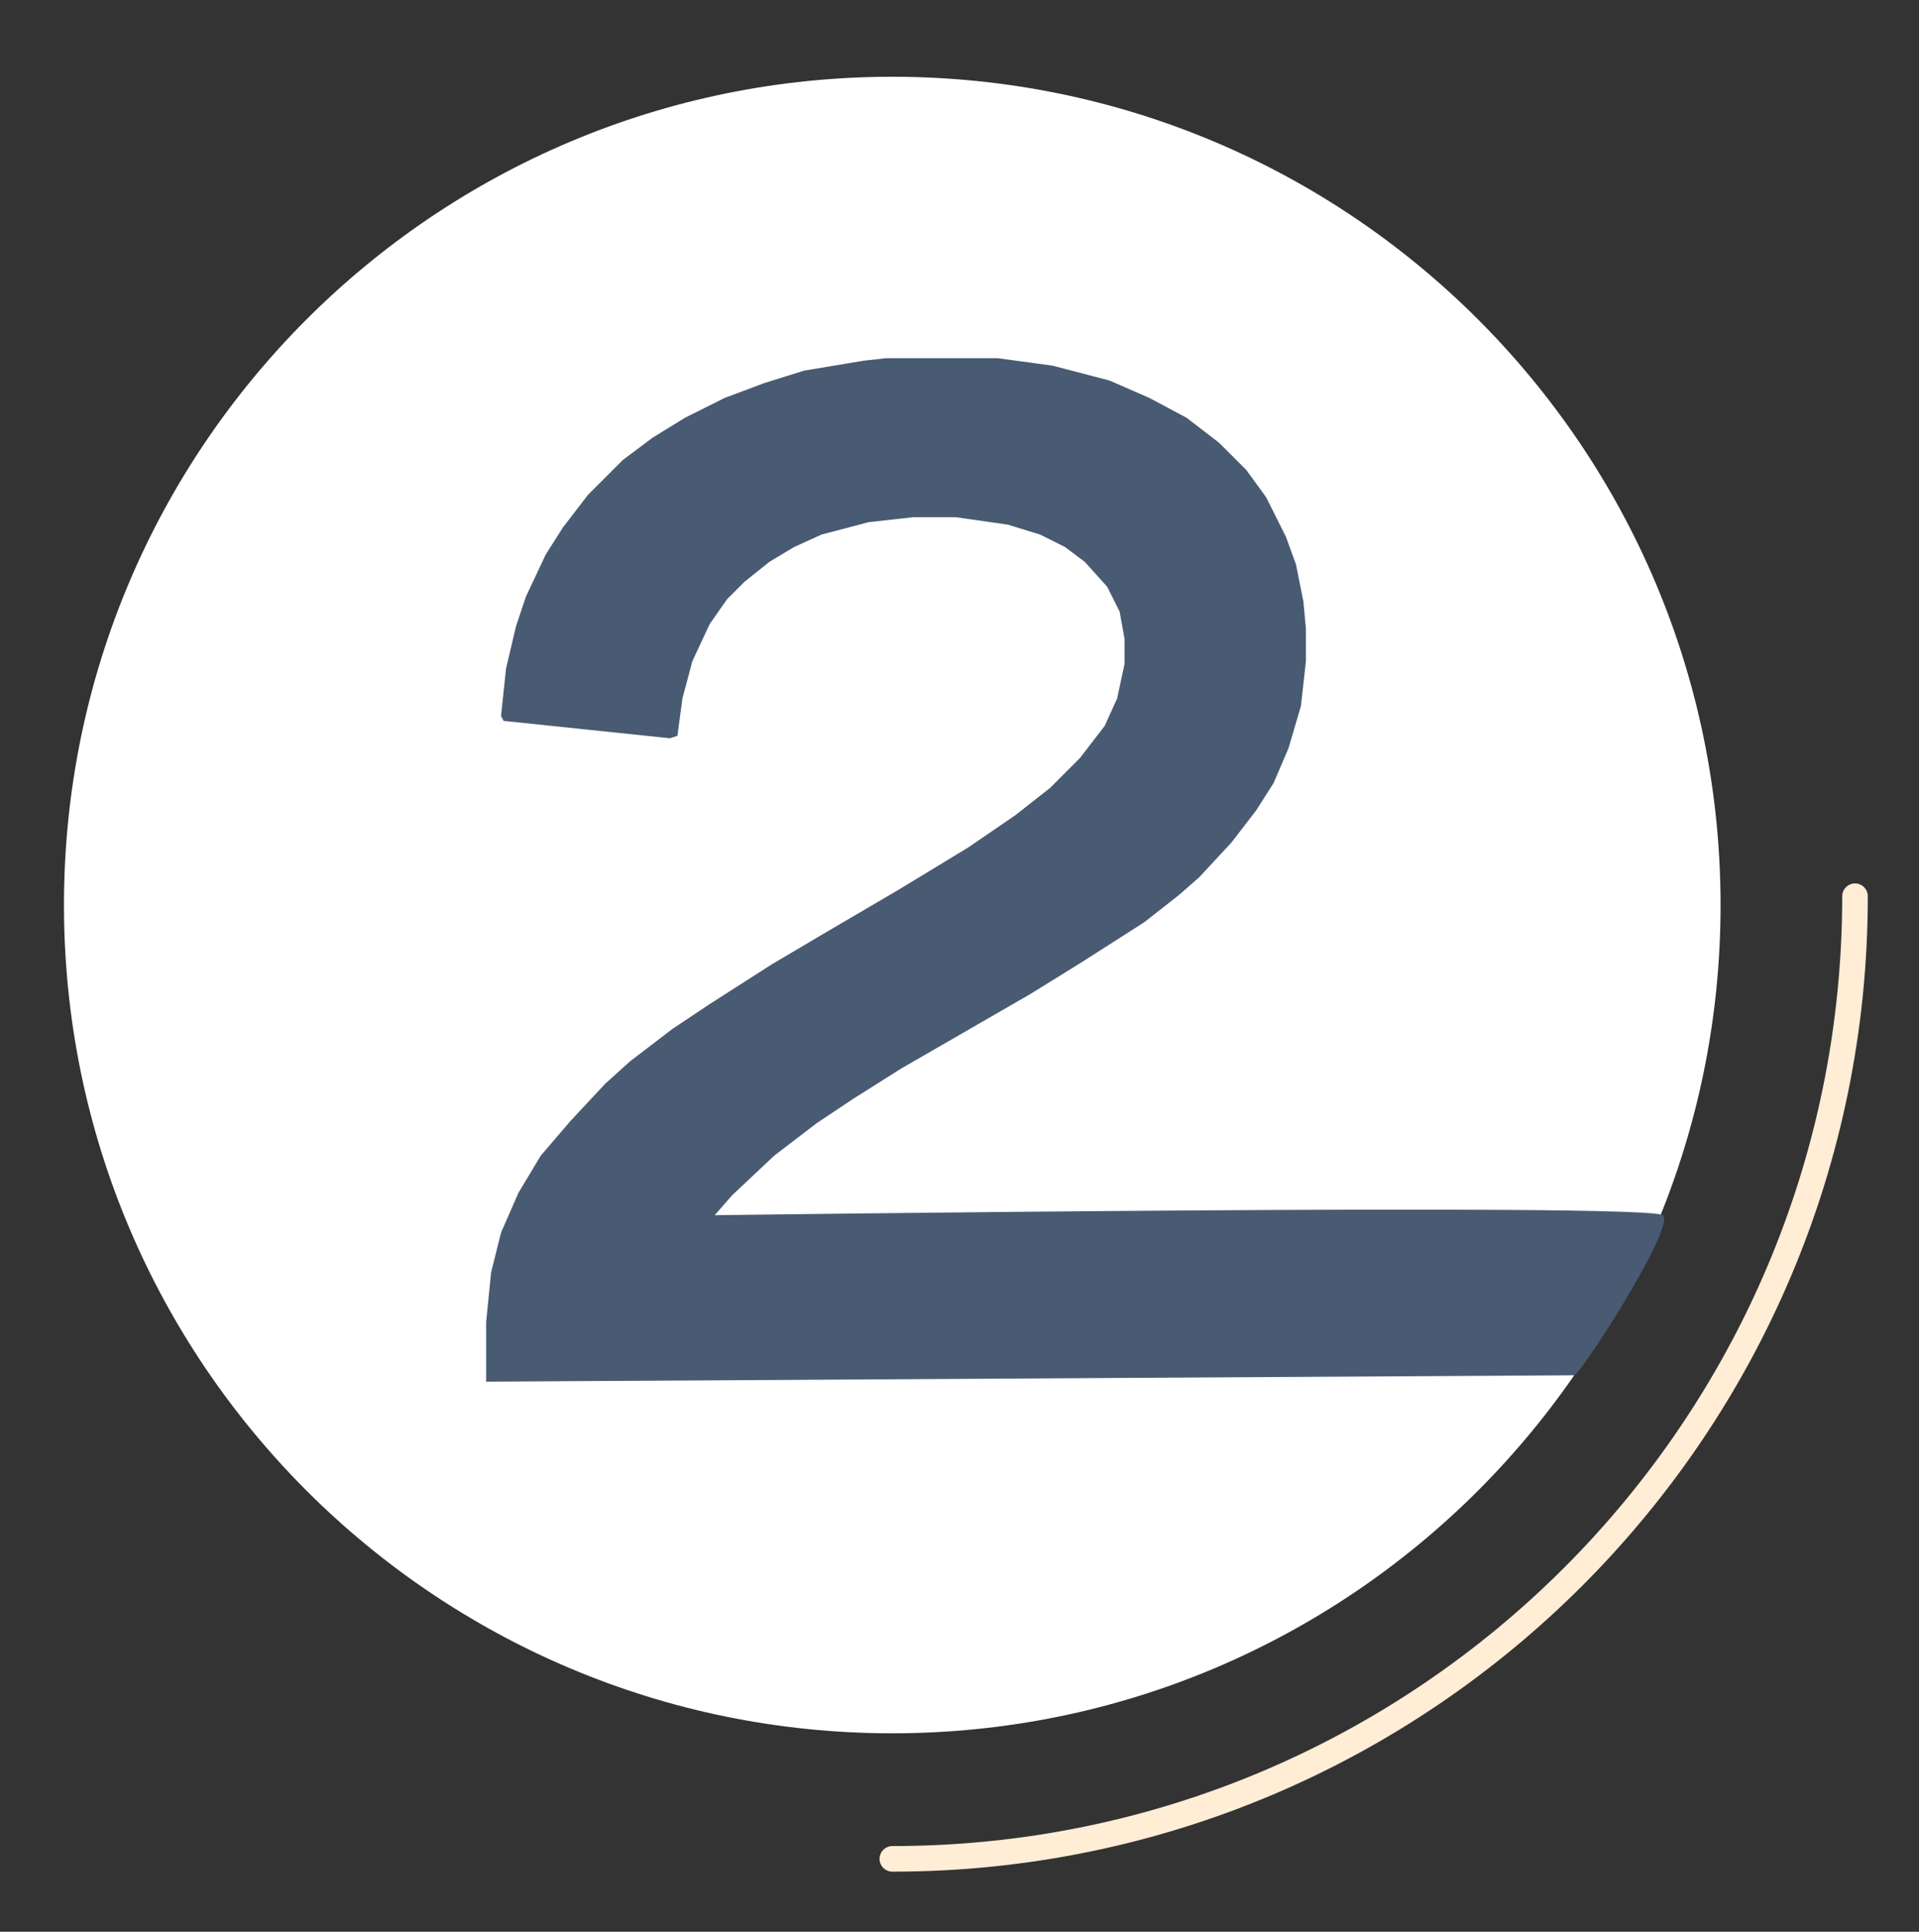 <svg xmlns="http://www.w3.org/2000/svg" fill="none" viewBox="0 0 150 151" height="151" width="150">
<rect x="0" y="0" width="150" height="151" fill="#333333" stroke="none"/>
<path fill="white" d="M69.745 135.489C105.502 135.489 134.489 106.502 134.489 70.745C134.489 34.987 105.502 6 69.745 6C33.987 6 5 34.987 5 70.745C5 106.502 33.987 135.489 69.745 135.489Z"></path>
<path stroke-linejoin="round" stroke-linecap="round" stroke-width="2" stroke="#FFEDD6" d="M144.998 70.055C144.998 111.612 111.307 145.303 69.75 145.303"></path>
<path fill="#495A73" d="M69.262 28H78L82.272 28.582L86.738 29.748L89.845 31.107L92.757 32.66L95.282 34.602L97.418 36.738L98.971 38.874L100.524 41.981L101.301 44.117L101.883 47.029L102.078 49.165V51.689L101.689 55.184L100.718 58.485L99.553 61.204L98.194 63.34L96.252 65.864L93.728 68.582L92.175 69.942L89.456 72.078L84.602 75.184L80.524 77.709L70.427 83.534L66.738 85.864L63.825 87.806L60.524 90.33L57.223 93.437L55.864 94.99C55.864 94.99 129.046 94.002 130 95C130.954 95.998 123.174 108.056 123 107.5L38 108V103.34L38.388 99.456L39.165 96.35L40.524 93.243L42.272 90.33L44.602 87.612L47.32 84.699L49.262 82.951L52.563 80.427L55.476 78.485L60.33 75.379L64.602 72.854L70.233 69.553L75.67 66.252L79.359 63.728L82.078 61.592L84.408 59.262L86.35 56.738L87.32 54.602L87.903 51.883V49.942L87.515 47.806L86.544 45.864L84.796 43.922L83.243 42.757L81.301 41.786L78.777 41.01L74.699 40.427H71.398L67.903 40.816L64.214 41.786L62.078 42.757L60.136 43.922L58.194 45.476L56.835 46.835L55.476 48.777L54.117 51.689L53.34 54.602L52.952 57.515L52.369 57.709L39.359 56.349L39.165 55.961L39.553 52.272L40.33 48.971L41.107 46.641L42.66 43.34L44.019 41.204L45.961 38.68L48.68 35.961L51.01 34.214L53.534 32.66L56.641 31.107L59.748 29.942L62.854 28.971L67.515 28.194L69.262 28Z"></path>
</svg>
